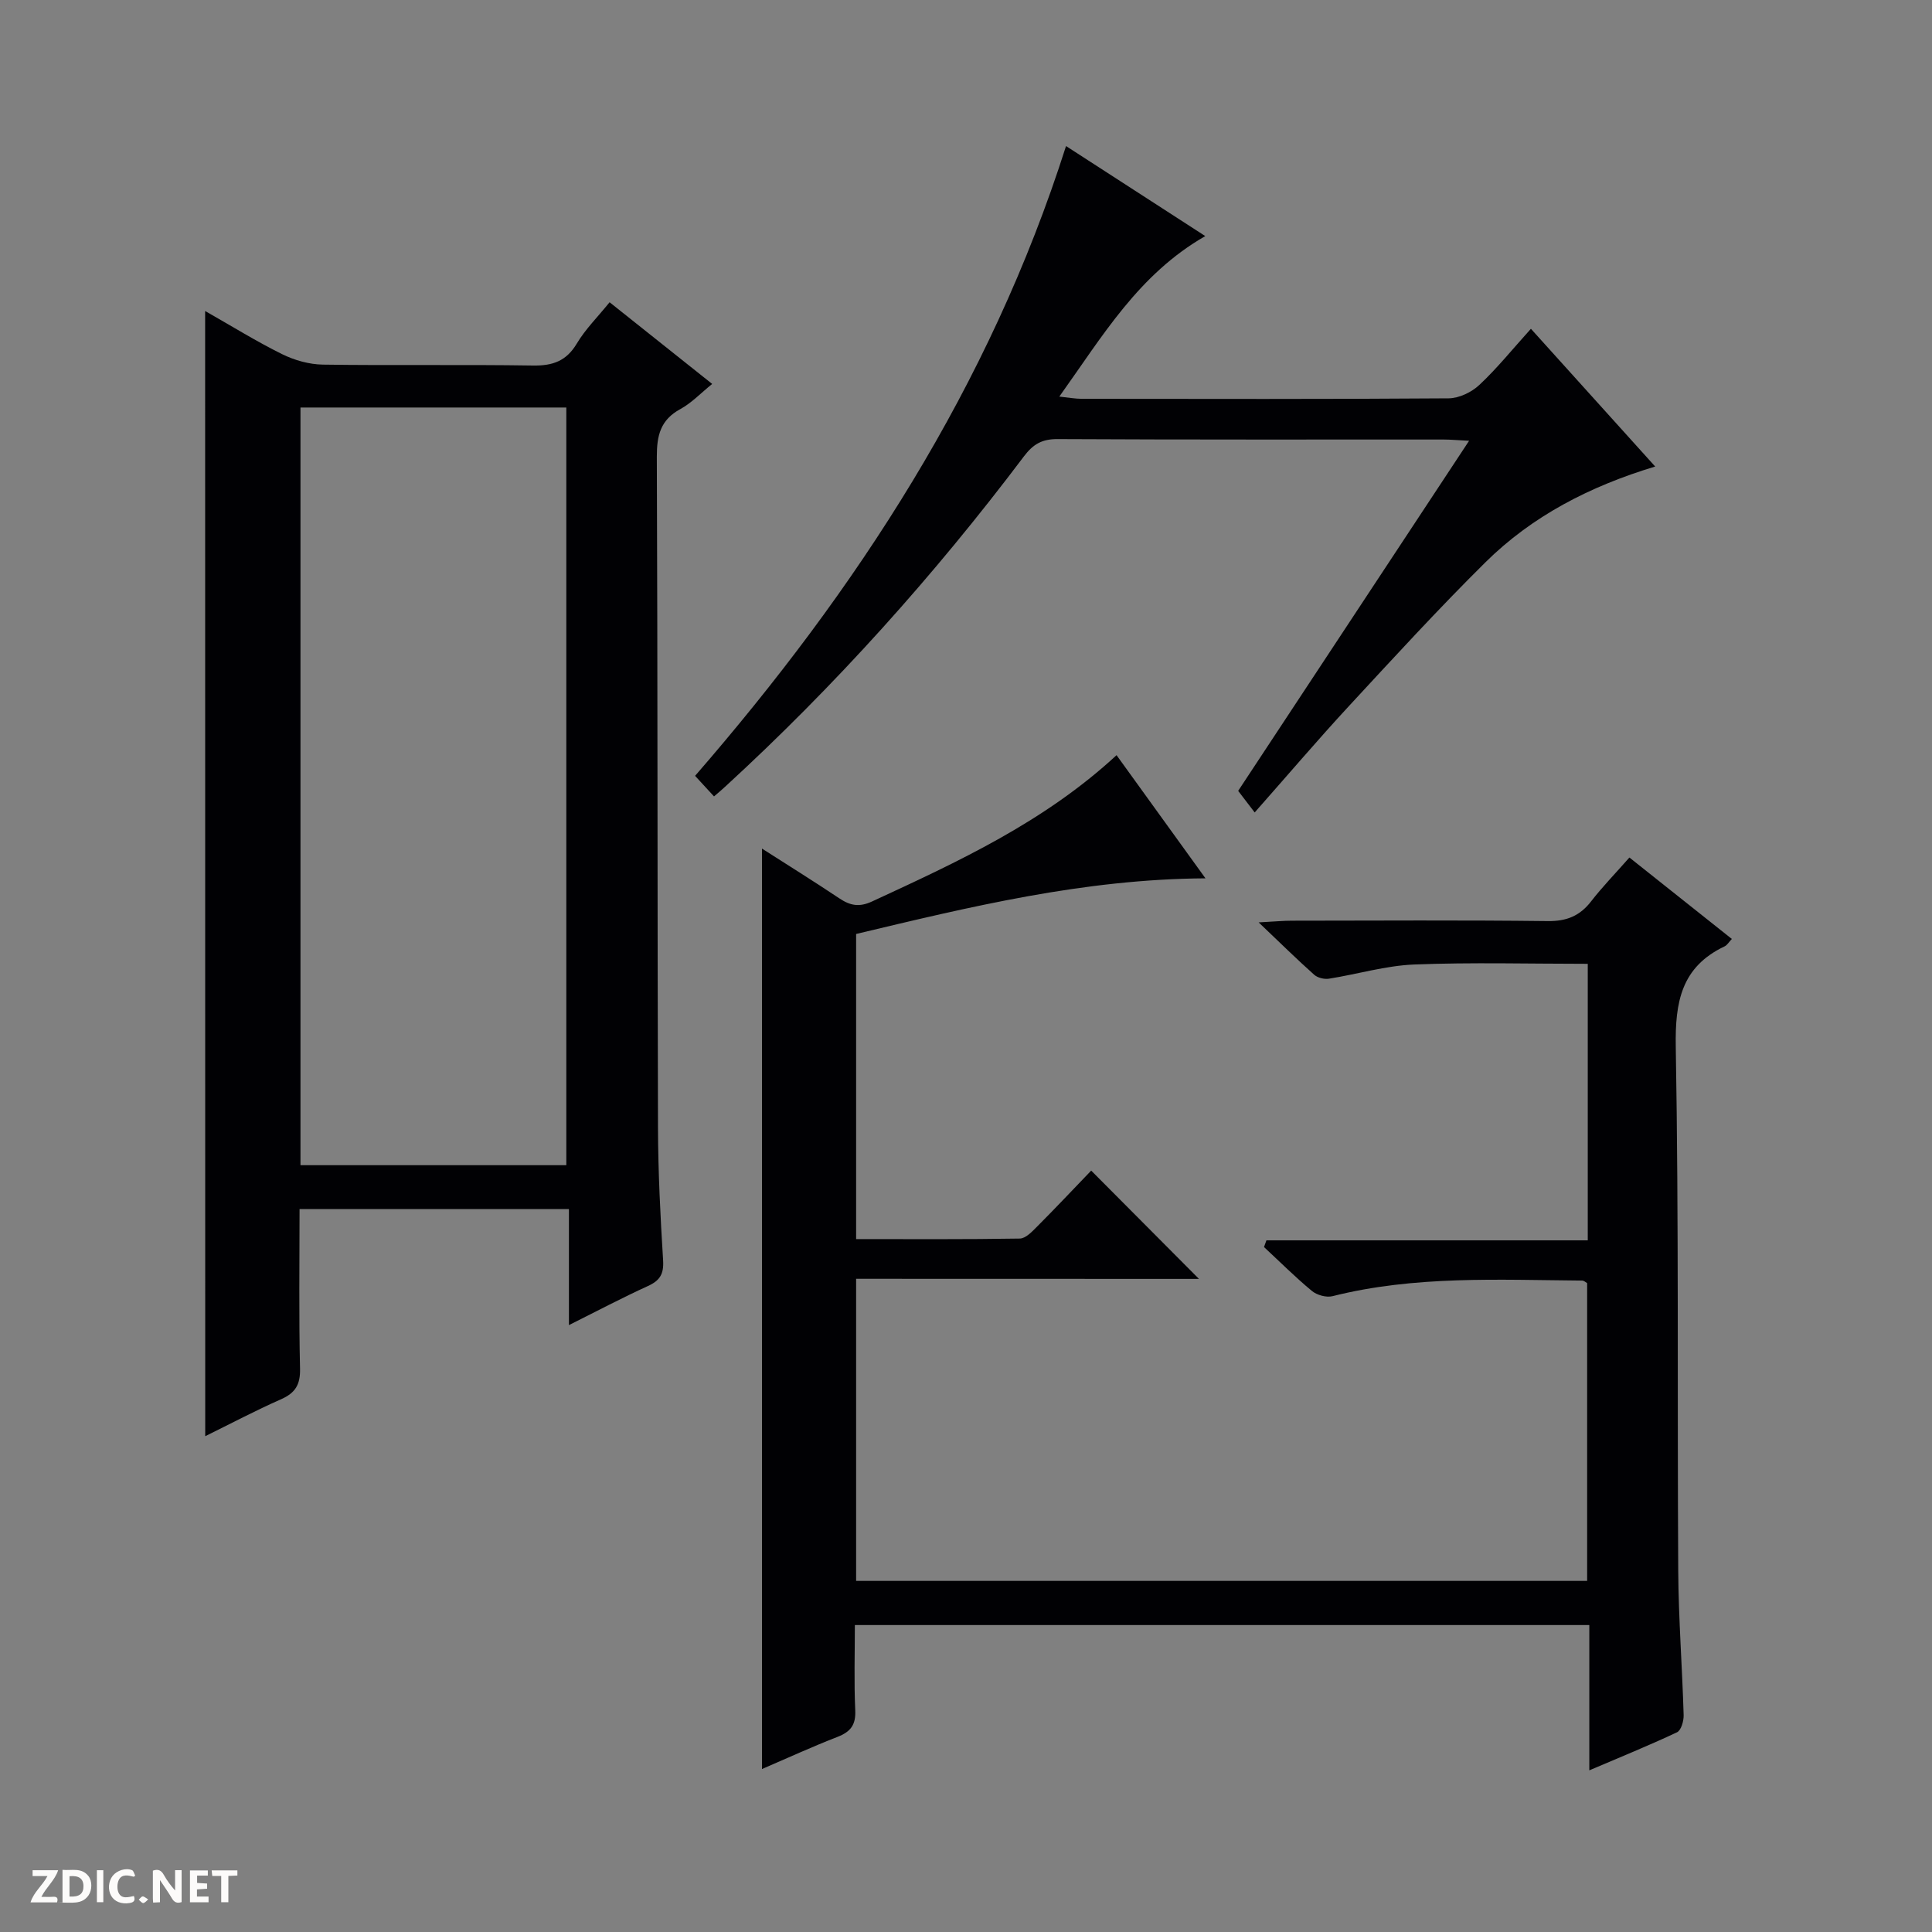 <svg enable-background="new 0 0 400 400" viewBox="0 0 400 400" xmlns="http://www.w3.org/2000/svg"><rect x="0" y="0" width="400" height="400" fill="#808080" stroke="none"/><g fill="#fcfbfa"><path d="m37.59 393.81c-.92.31-1.52.05-2-.78-.7-1.2-1.52-2.34-2.47-3.78v4.59c-.55.03-.95.05-1.41.07-.03-.37-.06-.64-.06-.91 0-1.91 0-3.81 0-5.7 1.13-.41 1.77-.03 2.29.91.62 1.11 1.38 2.14 2.31 3.19v-4.2h1.35v6.61z"/><path d="m12.94 393.88v-6.75c1.9.19 3.93-.54 5.37 1.29.8 1.01.78 2.88.03 3.97-1.37 1.97-3.4 1.51-6.4 1.49m2.45-1.22c2.04.12 2.92-.58 2.89-2.21-.03-1.51-.98-2.19-2.89-2z"/><path d="m11.81 393.87h-5.49c.68-2.18 2.47-3.48 3.51-5.45h-3.08v-1.21h5.29c-.71 2.13-2.44 3.48-3.47 5.51.86 0 1.63.04 2.39-.01.79-.05 1.14.21.85 1.16"/><path d="m39.33 393.86v-6.61h3.7v1.07h-2.22v1.52c.68.04 1.34.09 2.07.13v1.07c-.72.05-1.38.09-2.1.14v1.48h2.4v1.19h-3.85z"/><path d="m27.71 388.56c-1.15-.3-2.46-.61-3.1.64-.37.73-.41 1.93-.06 2.67.63 1.35 1.99.93 3.17.68.35.94-.01 1.32-.93 1.46-1.62.25-3.05-.27-3.76-1.48-.73-1.24-.6-3.03.31-4.17.88-1.11 2.71-1.7 4-1.16.32.13.44.74.65 1.12-.1.08-.19.16-.28.24"/><path d="m49.15 387.24v1.07c-.59.02-1.17.05-1.87.08v5.44h-1.48v-5.44h-1.85c-.05-.4-.08-.73-.13-1.15z"/><path d="m20.06 387.21h1.33v6.62h-1.33z"/><path d="m30.68 393.25c-.39.38-.8.79-1.05.76-.32-.05-.6-.45-.9-.7.26-.24.51-.64.8-.67.29-.04.62.3 1.15.61"/></g><path d="m177.25 264.76v62.55h151.35c0-20.63 0-41.04 0-61.65-.22-.12-.64-.53-1.06-.53-17.29-.14-34.63-1.06-51.66 3.23-1.28.32-3.22-.22-4.26-1.08-3.45-2.85-6.63-6.04-9.92-9.09.17-.46.33-.93.5-1.39h66.53c0-19.63 0-38.39 0-57.25-12.11 0-24.04-.33-35.95.14-5.91.24-11.75 2.01-17.64 2.94-.96.15-2.33-.18-3.04-.81-3.56-3.17-6.96-6.52-11.51-10.85 3.4-.18 5.14-.35 6.87-.35 17.66-.02 35.33-.13 52.99.08 3.89.05 6.63-1.06 8.97-4.08 2.33-3.01 5.01-5.76 7.93-9.08 7.13 5.67 14.09 11.2 21.21 16.86-.62.65-.97 1.29-1.51 1.54-8.94 4.25-10.26 11.48-10.1 20.78.63 36.15.3 72.31.51 108.47.06 9.97.83 19.93 1.12 29.9.04 1.21-.52 3.16-1.37 3.56-5.79 2.73-11.74 5.14-18.16 7.88 0-10.41 0-20.03 0-30.08-50.67 0-101.04 0-152.06 0 0 5.81-.19 11.75.08 17.67.14 3.03-.99 4.44-3.69 5.49-5.23 2.03-10.34 4.38-15.62 6.65 0-63.62 0-126.87 0-190.57 5.25 3.36 10.68 6.74 16.01 10.3 2.24 1.5 4.11 1.89 6.8.64 17.8-8.23 35.6-16.42 50.6-30.28 6.1 8.45 11.98 16.59 18.41 25.5-25.21.15-48.66 5.88-72.33 11.52v63.17c11.33 0 22.61.08 33.89-.11 1.21-.02 2.54-1.43 3.56-2.46 3.88-3.89 7.64-7.89 11.22-11.61 7.63 7.66 14.89 14.97 22.31 22.42-23.33-.02-46.98-.02-70.98-.02z" fill="#010104"/><path d="m42.47 64.39c5.56 3.16 10.63 6.31 15.95 8.94 2.56 1.26 5.6 2.12 8.44 2.16 14.5.21 29-.04 43.5.19 4.08.06 6.89-.92 9.06-4.55 1.76-2.96 4.29-5.46 6.79-8.55 7.05 5.61 13.89 11.06 21.24 16.91-2.34 1.88-4.26 3.93-6.6 5.21-4.11 2.23-4.87 5.47-4.86 9.84.18 46.33.11 92.66.24 138.99.03 9.14.49 18.29 1.06 27.42.17 2.81-.66 4.18-3.15 5.31-5.27 2.4-10.39 5.11-16.35 8.09 0-8.34 0-16.03 0-24.02-18.86 0-37.07 0-55.77 0 0 11.12-.16 22.08.1 33.02.08 3.36-1 5.06-3.97 6.37-5.24 2.31-10.32 5-15.66 7.63-.02-77.82-.02-155.03-.02-232.96zm19.74 176.85h55.04c0-52.55 0-104.74 0-156.87-18.57 0-36.79 0-55.04 0z" fill="#010104"/><path d="m147.83 164.89c-1.44-1.57-2.54-2.76-3.92-4.26 33.54-38.64 60.99-80.71 76.8-130.39 9.85 6.37 18.95 12.26 28.83 18.64-13.8 7.91-21.22 20.64-30.22 33.23 1.99.21 3.32.46 4.66.46 25.32.02 50.64.09 75.95-.1 2.15-.02 4.74-1.26 6.35-2.77 3.63-3.39 6.77-7.3 10.68-11.63 8.57 9.5 16.96 18.8 25.73 28.52-13.54 4.09-25.46 10.24-35.16 19.84-9.69 9.59-18.92 19.67-28.19 29.69-6.43 6.95-12.57 14.17-19.57 22.09-1.21-1.58-2.29-2.98-3.42-4.47 15.82-23.98 31.6-47.9 47.81-72.48-2.41-.12-3.84-.26-5.27-.26-26.65-.01-53.3.05-79.95-.09-3.21-.02-5.05 1.06-6.95 3.58-18.57 24.64-39.12 47.53-61.87 68.4-.6.56-1.22 1.08-2.29 2z" fill="#010104"/></svg>